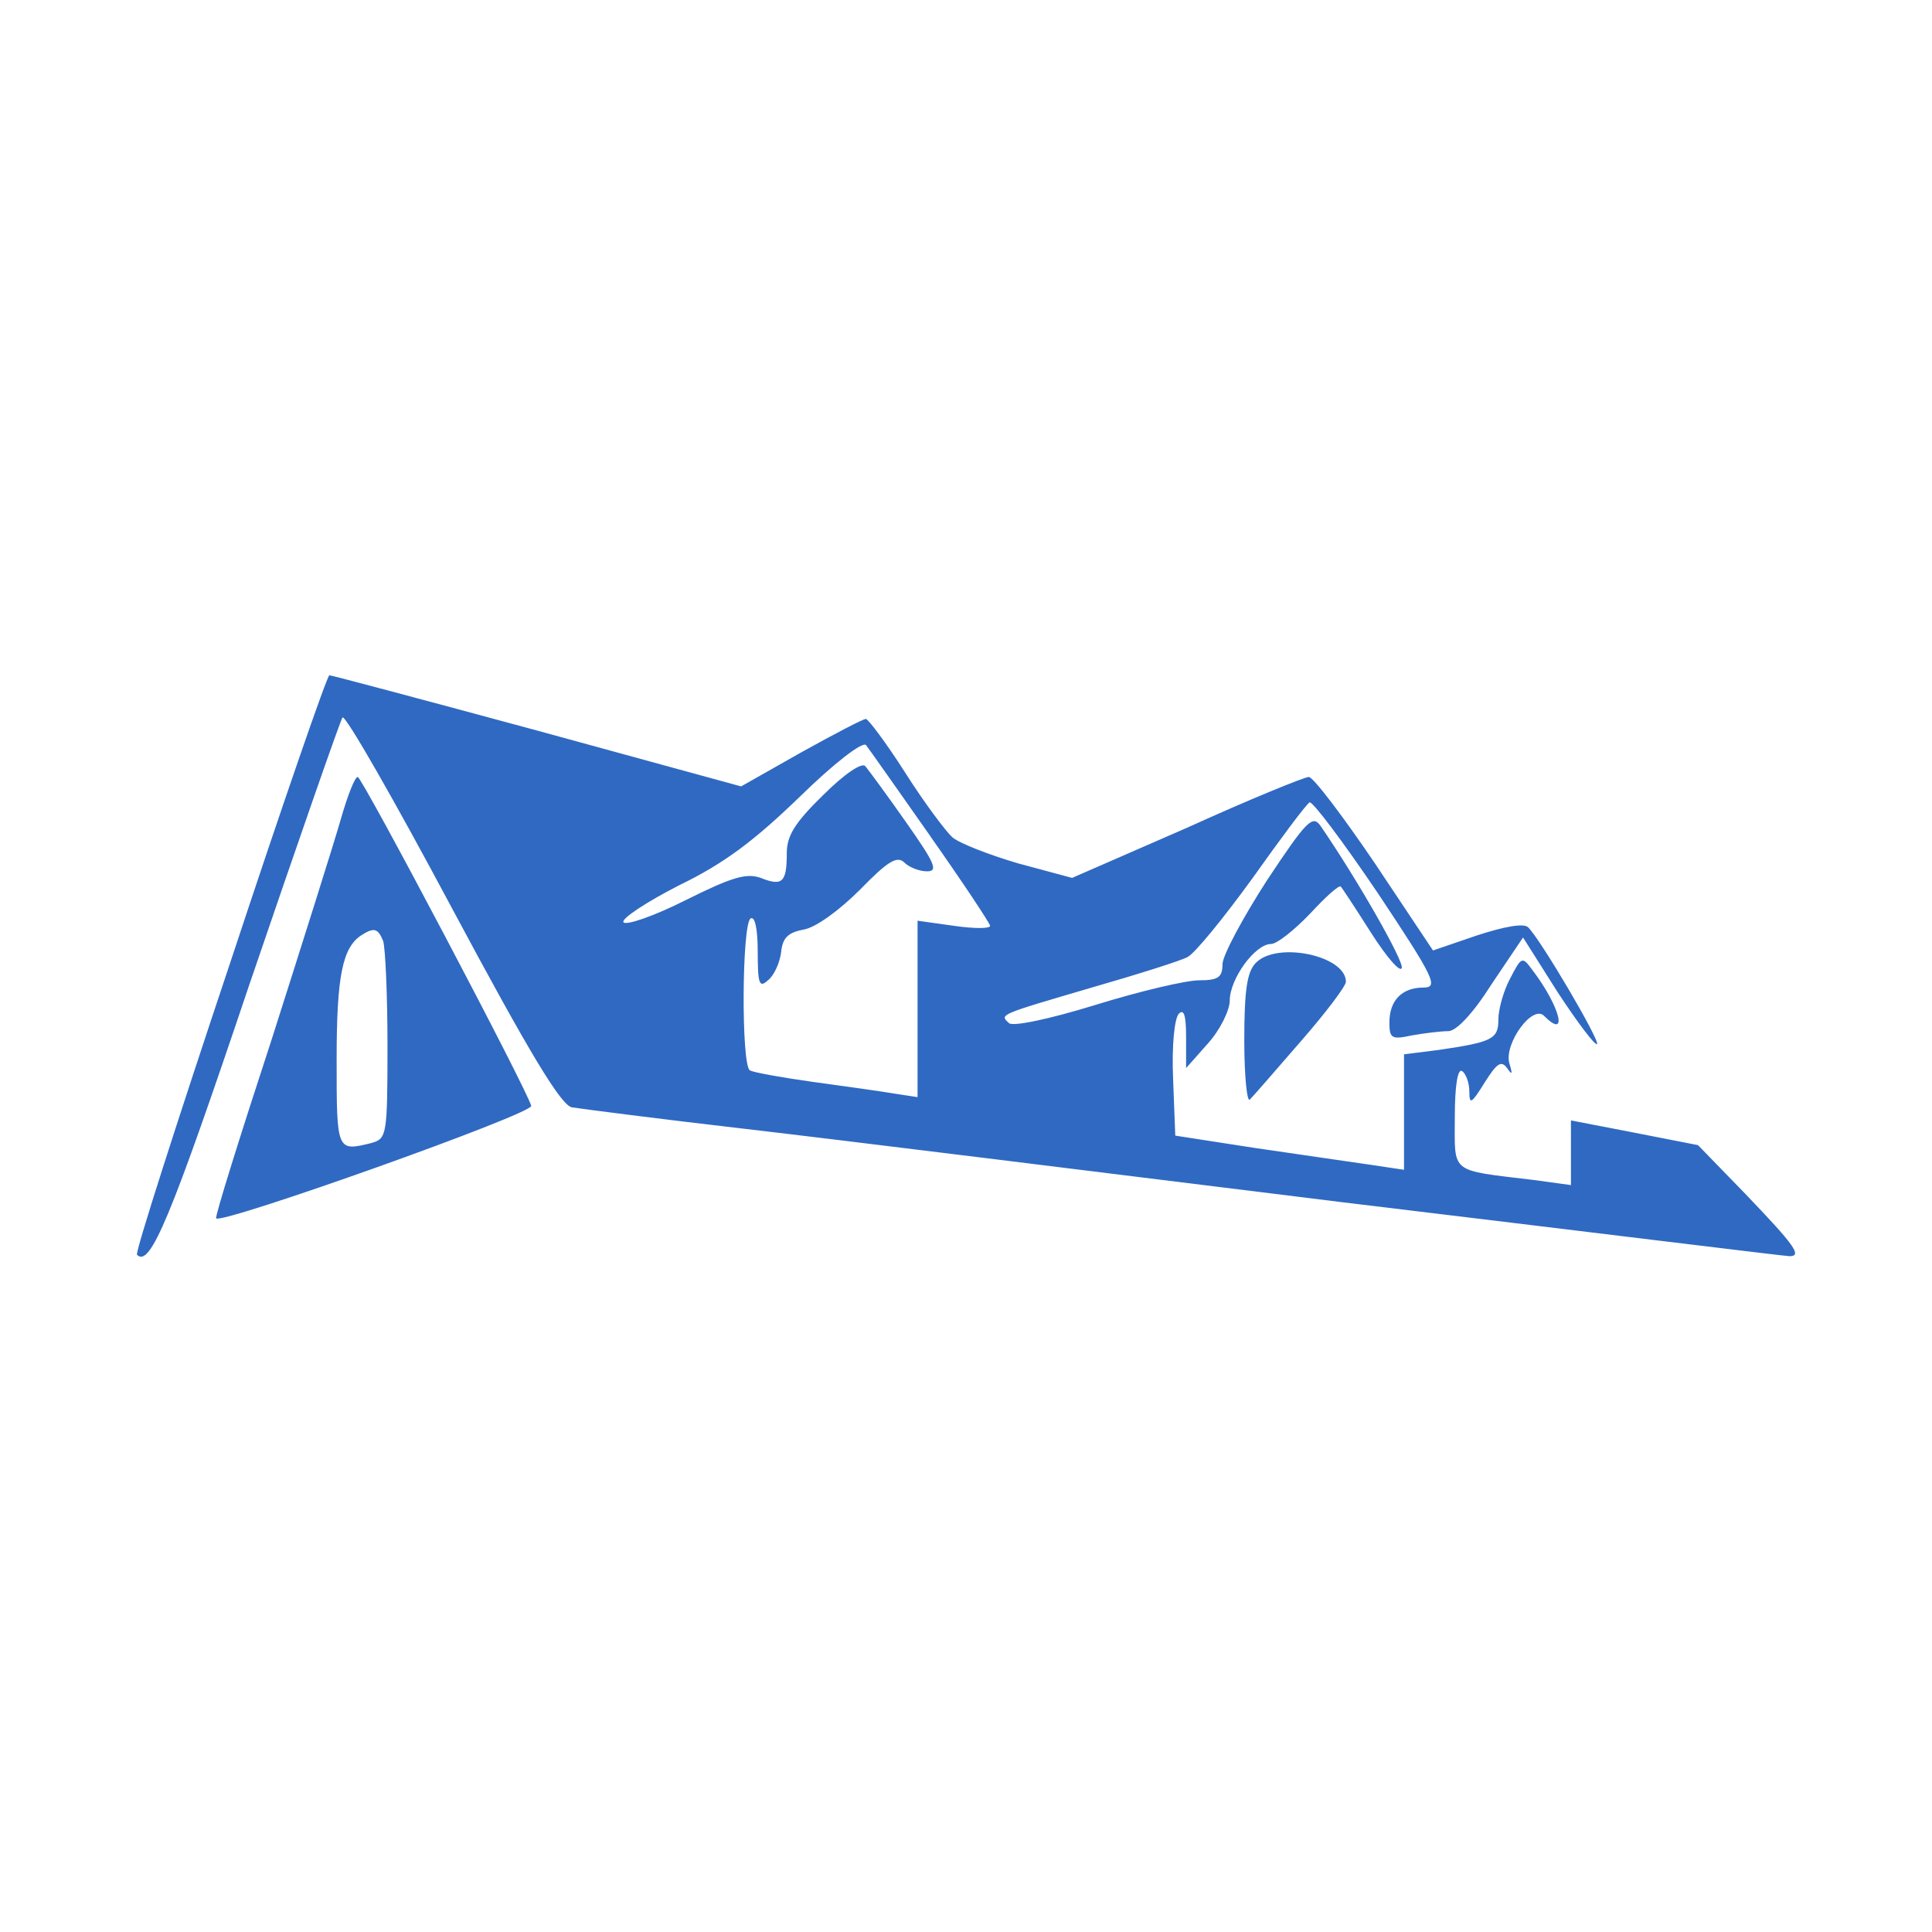 <svg width="250" height="250" xmlns="http://www.w3.org/2000/svg" viewBox="0 0 250 250"><path fill="#2f69c2" d="M29.75 124.69c-6.85 20.48-12.31 37.48-12.02 37.68 1.69 1.68 4.32-4.61 14.47-34.77 6.38-18.7 11.84-34.39 12.12-34.76.37-.38 6.76 10.8 14.18 24.71 10.05 18.79 14.09 25.46 15.5 25.74 1.13.18 11.28 1.5 22.64 2.81 11.37 1.32 46.13 5.64 77.24 9.49 31.19 3.76 57.12 6.96 57.68 6.96 1.69 0 .66-1.41-5.73-8.08l-6.11-6.29-8.17-1.6-8.27-1.6V153.35l-4.89-.67c-10.89-1.31-10.14-.74-10.14-8.08 0-4.13.38-6.39.94-6 .47.28.94 1.5.94 2.62 0 1.79.28 1.6 1.97-1.12 1.6-2.54 2.16-2.92 2.92-1.89.65.95.74.85.28-.65-.67-2.54 3-7.61 4.5-6.11 3.2 3.2 2.07-1.22-1.5-5.92-1.32-1.79-1.41-1.79-2.91 1.13-.85 1.6-1.5 3.95-1.5 5.26 0 2.53-.76 2.92-7.71 3.94l-4.5.57v14.94l-4.42-.66c-2.54-.38-9.12-1.31-14.85-2.16l-10.33-1.6-.28-7.33c-.19-4.32.18-7.89.75-8.45.66-.66.93.28.93 3v4.04l2.83-3.19c1.6-1.78 2.82-4.32 2.82-5.54 0-2.82 3.28-7.33 5.35-7.33.75 0 3.01-1.79 5.07-3.95 1.98-2.15 3.76-3.75 3.95-3.47.19.19 1.97 2.91 3.94 6.01 1.98 3.1 3.76 5.17 3.95 4.51.28-.85-5.64-11.28-10.53-18.41-1.02-1.41-1.78-.67-6.95 7.13-3.09 4.8-5.72 9.68-5.72 10.81 0 1.69-.57 2.07-3.01 2.07-1.7 0-7.7 1.41-13.44 3.19-6.1 1.88-10.71 2.82-11.18 2.35-1.22-1.13-1.41-1.04 10.71-4.6 5.92-1.7 11.56-3.48 12.4-3.95.94-.47 4.61-4.98 8.37-10.15 3.66-5.16 6.95-9.58 7.42-9.86.37-.19 4.32 5.07 8.83 11.74 7.32 11 7.89 12.22 5.91 12.22-2.81 0-4.41 1.69-4.41 4.51 0 2.07.28 2.25 2.91 1.68 1.6-.28 3.76-.55 4.71-.55 1.03 0 3.19-2.26 5.63-6.12l4.04-6 4.51 7.13c2.53 3.85 4.79 6.86 5.07 6.67.38-.46-7.23-13.43-8.92-15.12-.57-.56-3.11-.09-6.58 1.04l-5.73 1.96-7.51-11.26c-4.15-6.12-7.99-11.19-8.56-11.19-.56 0-7.7 2.91-15.78 6.58l-14.85 6.48-6.95-1.87c-3.85-1.13-7.7-2.64-8.55-3.39-.84-.76-3.66-4.51-6.1-8.36-2.45-3.85-4.8-6.95-5.08-6.95-.37 0-4.13 1.97-8.36 4.32l-7.79 4.41-26.41-7.23c-14.56-3.94-26.58-7.15-26.87-7.15-.28 0-6.1 16.83-12.87 37.31zm90.66-16.44c4.23 6.01 7.71 11.27 7.71 11.55 0 .38-2.07.38-4.69 0l-4.7-.66v22.83l-3.01-.46c-1.69-.29-6.39-.95-10.52-1.51-4.04-.57-7.71-1.22-8.17-1.5-1.13-.66-1.04-18.89.09-19.64.56-.37.93 1.32.93 4.32 0 4.14.2 4.71 1.32 3.67.75-.57 1.5-2.16 1.7-3.57.18-1.97.93-2.63 3-3.01 1.5-.28 4.51-2.44 7.23-5.16 3.57-3.67 4.8-4.43 5.74-3.48.56.56 1.87 1.12 2.91 1.12 1.5 0 1.03-1.03-2.73-6.39-2.44-3.47-4.79-6.67-5.26-7.23-.46-.47-2.63.95-5.45 3.76-3.66 3.57-4.7 5.26-4.7 7.51 0 3.76-.56 4.33-3.37 3.2-1.89-.66-3.76-.09-9.78 2.91-4.13 2.08-7.71 3.29-7.99 2.82-.28-.46 3.01-2.63 7.24-4.79 5.83-2.82 9.77-5.82 15.6-11.46 4.32-4.23 8.07-7.15 8.55-6.67.37.47 4.13 5.82 8.36 11.84h-.01zm-76.28-2.35c-.85 3-4.89 15.78-8.93 28.46-4.13 12.6-7.42 23.12-7.23 23.3.84.76 40.96-13.52 40.77-14.56-.47-1.98-21.88-42.56-22.45-42.56-.38 0-1.32 2.45-2.16 5.36zm5.45 15.87c.28.85.56 6.86.56 13.53 0 11.65-.1 12.03-2.06 12.6-4.52 1.12-4.52 1.12-4.52-10.82 0-10.8.76-14.46 3.2-16.06 1.6-1.03 2.16-.93 2.82.75zm112.93 2.82c-1.13 1.13-1.5 3.48-1.5 10.06 0 4.69.37 8.17.74 7.6.48-.46 3.39-3.84 6.58-7.51 3.2-3.66 5.83-7.14 5.83-7.7 0-3.39-8.93-5.26-11.65-2.45z"/></svg>